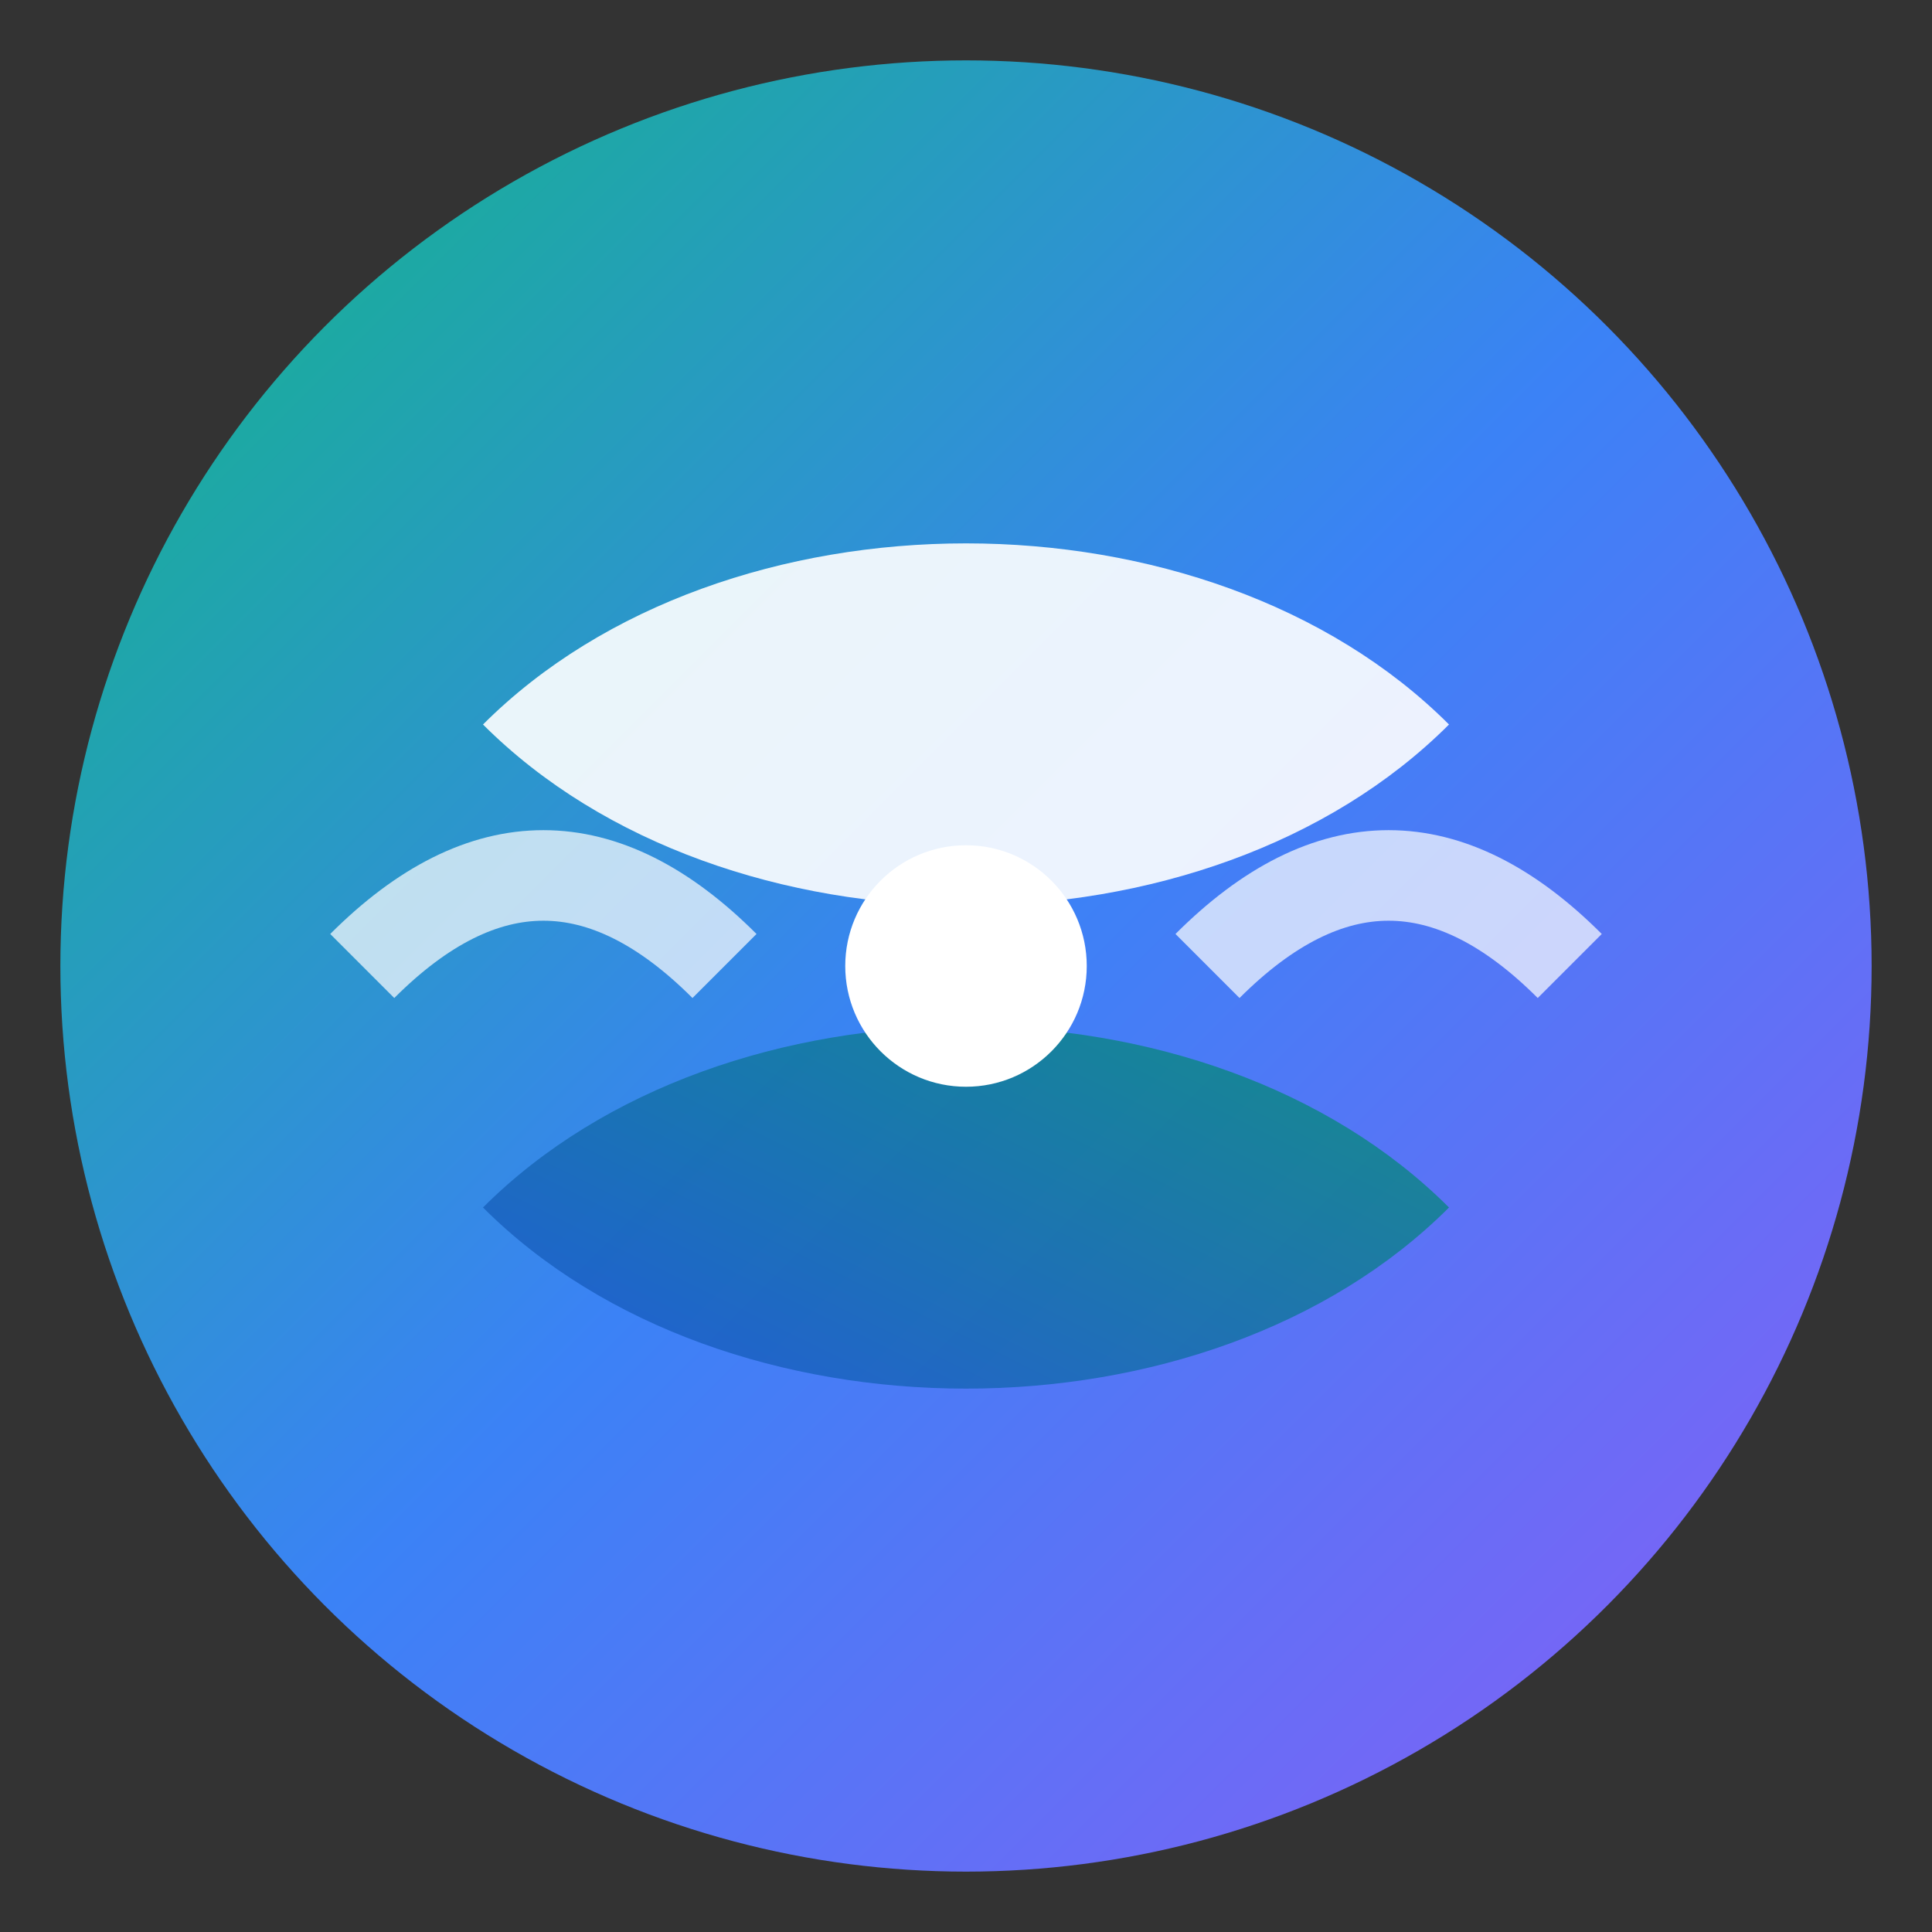 <svg width="32" height="32" viewBox="0 0 32 32" fill="none" xmlns="http://www.w3.org/2000/svg">
  <rect x="0" y="0" width="32" height="32" fill="#333333" stroke="none"/>
  <defs>
    <linearGradient id="primary" x1="0%" y1="0%" x2="100%" y2="100%">
      <stop offset="0%" style="stop-color:#10b981;stop-opacity:1" />
      <stop offset="50%" style="stop-color:#3b82f6;stop-opacity:1" />
      <stop offset="100%" style="stop-color:#8b5cf6;stop-opacity:1" />
    </linearGradient>
    <linearGradient id="secondary" x1="100%" y1="0%" x2="0%" y2="100%">
      <stop offset="0%" style="stop-color:#059669;stop-opacity:1" />
      <stop offset="100%" style="stop-color:#1d4ed8;stop-opacity:1" />
    </linearGradient>
  </defs>
  
  <!-- Background circle -->
  <circle cx="16" cy="16" r="15" fill="url(#primary)" stroke="none"/>
  
  <!-- Main movement symbol - flowing curves representing mobility -->
  <path d="M8 12 C12 8, 20 8, 24 12 C20 16, 12 16, 8 12 Z" fill="white" opacity="0.9"/>
  <path d="M8 20 C12 16, 20 16, 24 20 C20 24, 12 24, 8 20 Z" fill="url(#secondary)" opacity="0.8"/>
  
  <!-- Central point representing balance and stability -->
  <circle cx="16" cy="16" r="2" fill="white"/>
  
  <!-- Small accent curves for dynamic movement -->
  <path d="M6 16 C8 14, 10 14, 12 16" stroke="white" stroke-width="1.5" fill="none" opacity="0.7"/>
  <path d="M20 16 C22 14, 24 14, 26 16" stroke="white" stroke-width="1.5" fill="none" opacity="0.7"/>
</svg>